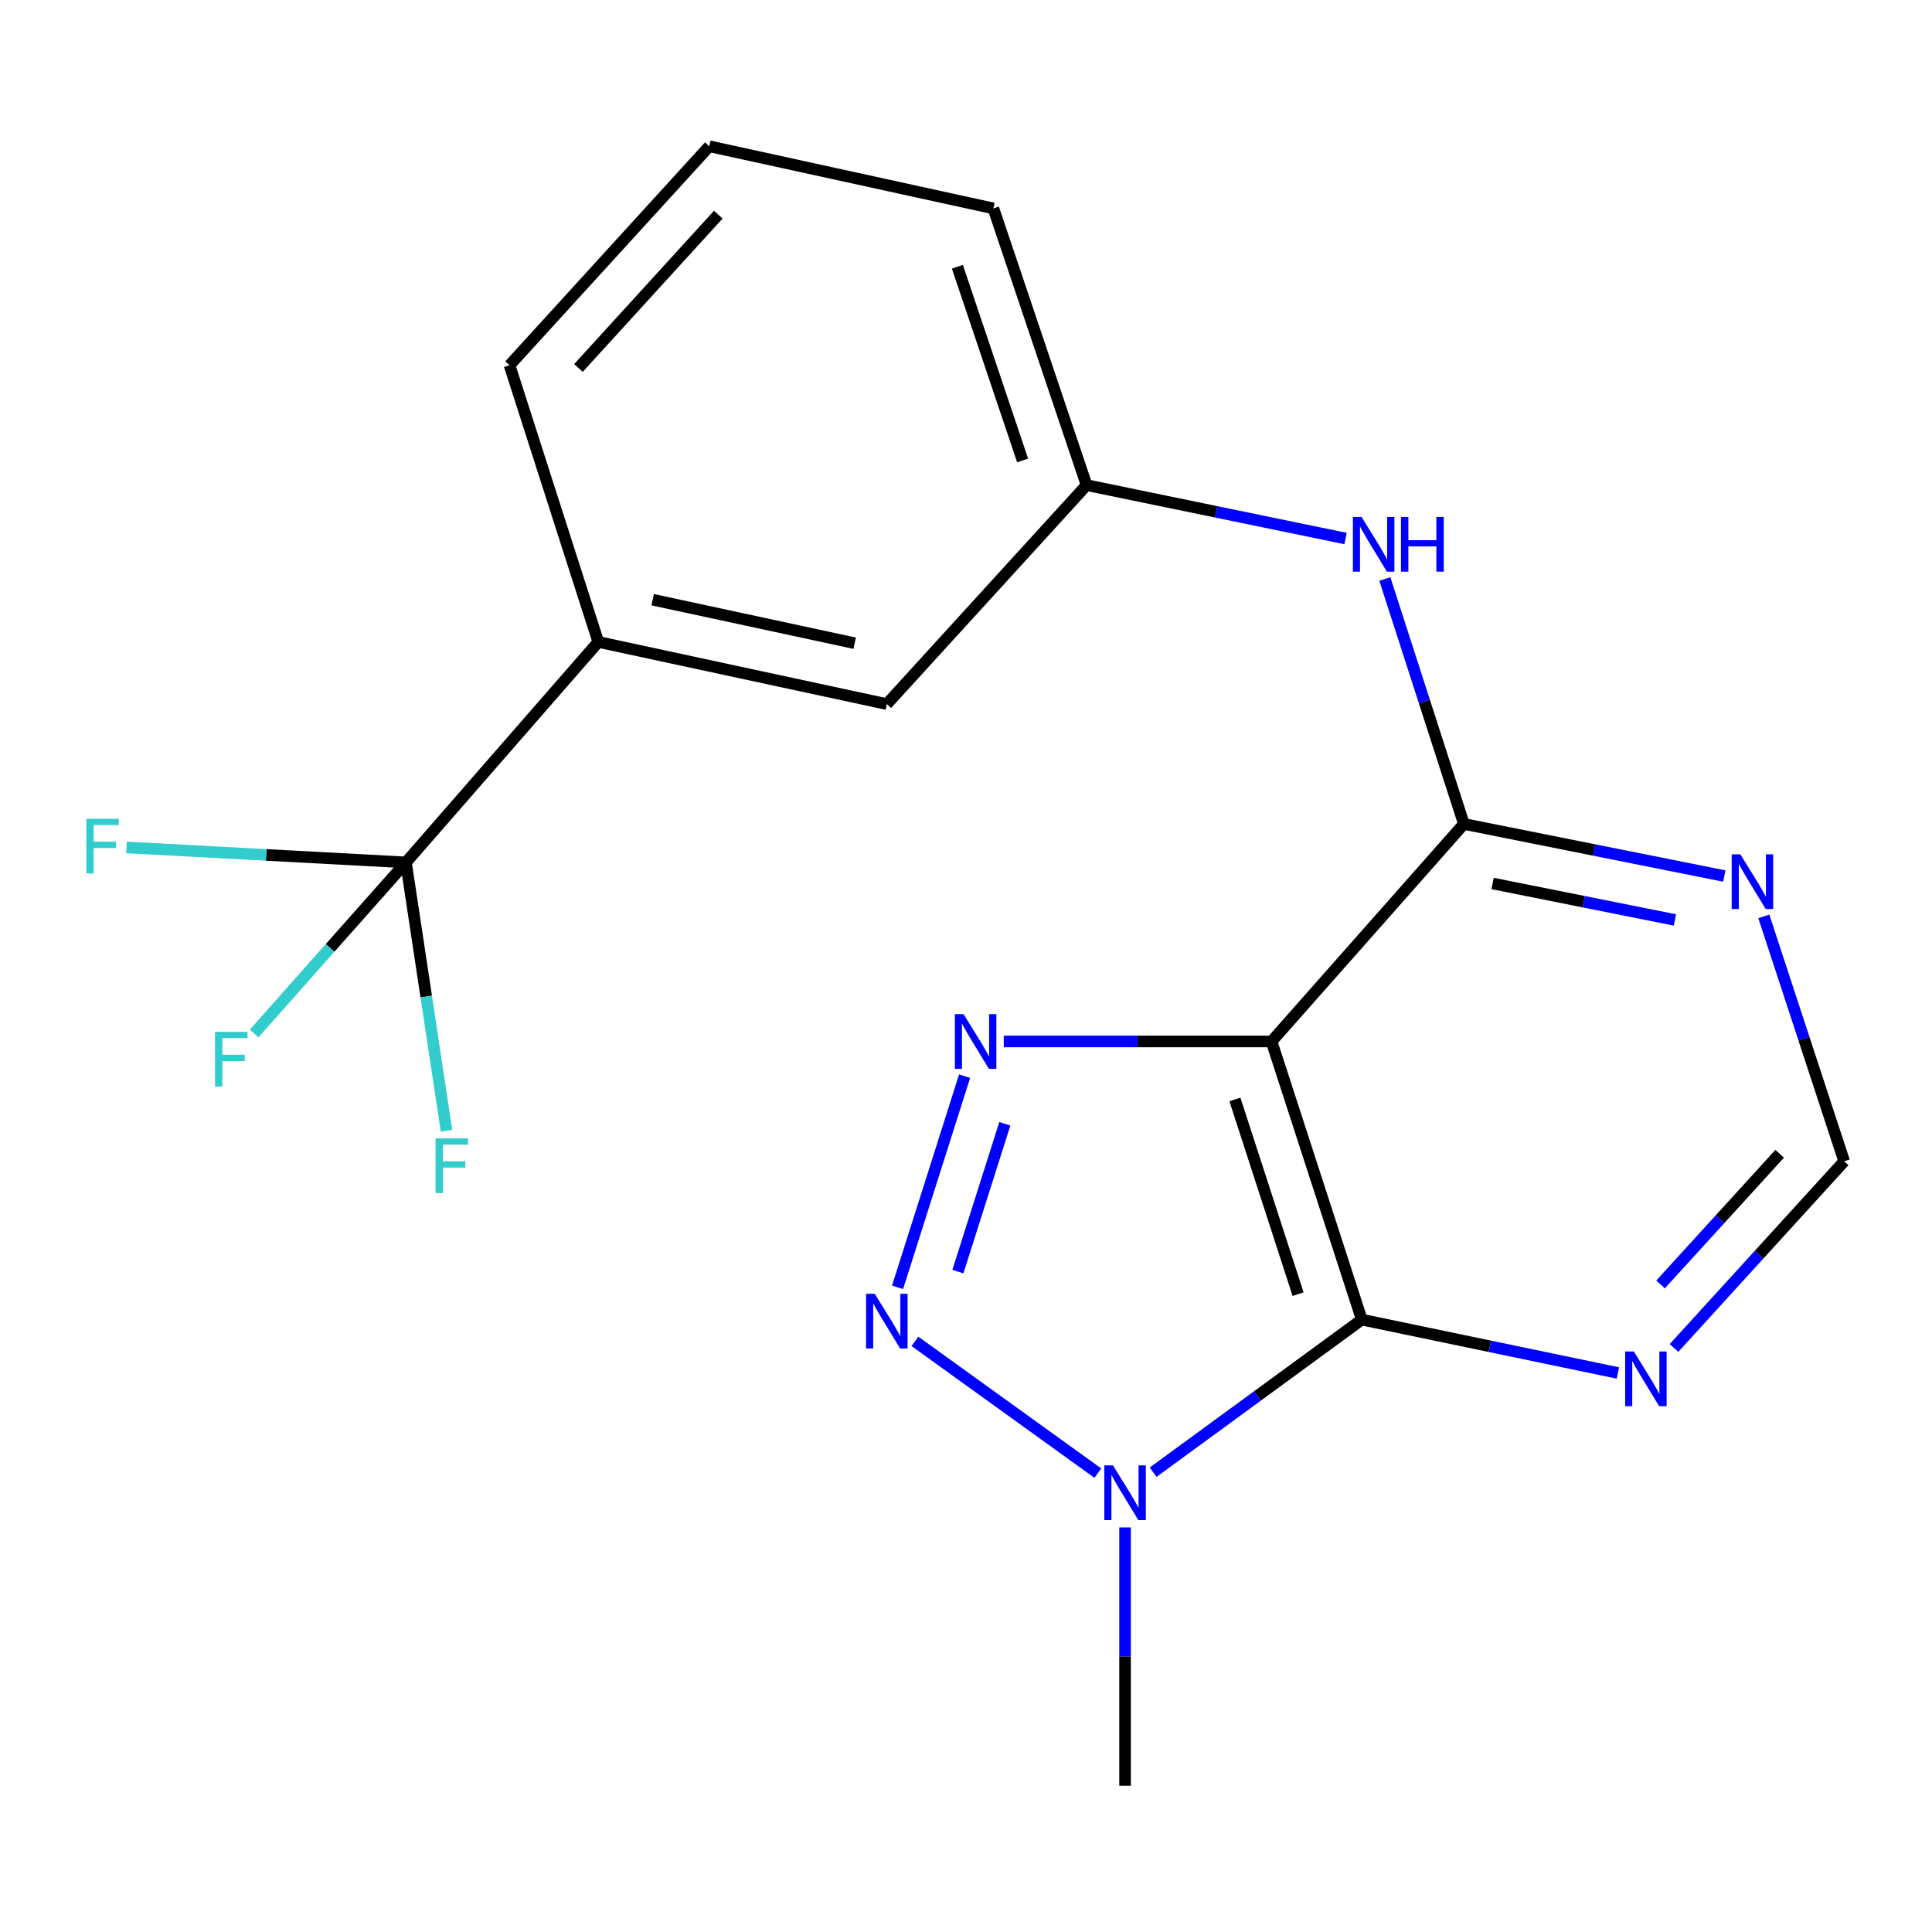 <?xml version='1.0' encoding='iso-8859-1'?>
<svg version='1.1' baseProfile='full'
              xmlns='http://www.w3.org/2000/svg'
                      xmlns:rdkit='http://www.rdkit.org/xml'
                      xmlns:xlink='http://www.w3.org/1999/xlink'
                  xml:space='preserve'
width='1000px' height='1000px' viewBox='0 0 1000 1000'>
<!-- END OF HEADER -->
<rect style='opacity:1.0;fill:#FFFFFF;stroke:none' width='1000' height='1000' x='0' y='0'> </rect>
<path class='bond-0' d='M 658.151,539.055 L 588.85,539.055' style='fill:none;fill-rule:evenodd;stroke:#000000;stroke-width:6px;stroke-linecap:butt;stroke-linejoin:miter;stroke-opacity:1' />
<path class='bond-0' d='M 588.85,539.055 L 519.549,539.055' style='fill:none;fill-rule:evenodd;stroke:#0000FF;stroke-width:6px;stroke-linecap:butt;stroke-linejoin:miter;stroke-opacity:1' />
<path class='bond-1' d='M 658.151,539.055 L 704.866,683.036' style='fill:none;fill-rule:evenodd;stroke:#000000;stroke-width:6px;stroke-linecap:butt;stroke-linejoin:miter;stroke-opacity:1' />
<path class='bond-1' d='M 639.191,569.077 L 671.891,669.864' style='fill:none;fill-rule:evenodd;stroke:#000000;stroke-width:6px;stroke-linecap:butt;stroke-linejoin:miter;stroke-opacity:1' />
<path class='bond-4' d='M 658.151,539.055 L 757.708,426.47' style='fill:none;fill-rule:evenodd;stroke:#000000;stroke-width:6px;stroke-linecap:butt;stroke-linejoin:miter;stroke-opacity:1' />
<path class='bond-2' d='M 499.279,557.012 L 464.575,666.323' style='fill:none;fill-rule:evenodd;stroke:#0000FF;stroke-width:6px;stroke-linecap:butt;stroke-linejoin:miter;stroke-opacity:1' />
<path class='bond-2' d='M 520.094,581.67 L 495.801,658.188' style='fill:none;fill-rule:evenodd;stroke:#0000FF;stroke-width:6px;stroke-linecap:butt;stroke-linejoin:miter;stroke-opacity:1' />
<path class='bond-3' d='M 704.866,683.036 L 650.866,722.524' style='fill:none;fill-rule:evenodd;stroke:#000000;stroke-width:6px;stroke-linecap:butt;stroke-linejoin:miter;stroke-opacity:1' />
<path class='bond-3' d='M 650.866,722.524 L 596.867,762.013' style='fill:none;fill-rule:evenodd;stroke:#0000FF;stroke-width:6px;stroke-linecap:butt;stroke-linejoin:miter;stroke-opacity:1' />
<path class='bond-6' d='M 704.866,683.036 L 771.141,696.844' style='fill:none;fill-rule:evenodd;stroke:#000000;stroke-width:6px;stroke-linecap:butt;stroke-linejoin:miter;stroke-opacity:1' />
<path class='bond-6' d='M 771.141,696.844 L 837.415,710.653' style='fill:none;fill-rule:evenodd;stroke:#0000FF;stroke-width:6px;stroke-linecap:butt;stroke-linejoin:miter;stroke-opacity:1' />
<path class='bond-20' d='M 473.563,694.284 L 568.24,762.491' style='fill:none;fill-rule:evenodd;stroke:#0000FF;stroke-width:6px;stroke-linecap:butt;stroke-linejoin:miter;stroke-opacity:1' />
<path class='bond-16' d='M 582.332,790.594 L 582.332,857.446' style='fill:none;fill-rule:evenodd;stroke:#0000FF;stroke-width:6px;stroke-linecap:butt;stroke-linejoin:miter;stroke-opacity:1' />
<path class='bond-16' d='M 582.332,857.446 L 582.332,924.297' style='fill:none;fill-rule:evenodd;stroke:#000000;stroke-width:6px;stroke-linecap:butt;stroke-linejoin:miter;stroke-opacity:1' />
<path class='bond-7' d='M 757.708,426.47 L 825.109,439.955' style='fill:none;fill-rule:evenodd;stroke:#000000;stroke-width:6px;stroke-linecap:butt;stroke-linejoin:miter;stroke-opacity:1' />
<path class='bond-7' d='M 825.109,439.955 L 892.51,453.439' style='fill:none;fill-rule:evenodd;stroke:#0000FF;stroke-width:6px;stroke-linecap:butt;stroke-linejoin:miter;stroke-opacity:1' />
<path class='bond-7' d='M 772.572,457.286 L 819.753,466.725' style='fill:none;fill-rule:evenodd;stroke:#000000;stroke-width:6px;stroke-linecap:butt;stroke-linejoin:miter;stroke-opacity:1' />
<path class='bond-7' d='M 819.753,466.725 L 866.934,476.164' style='fill:none;fill-rule:evenodd;stroke:#0000FF;stroke-width:6px;stroke-linecap:butt;stroke-linejoin:miter;stroke-opacity:1' />
<path class='bond-8' d='M 757.708,426.47 L 737.249,363.082' style='fill:none;fill-rule:evenodd;stroke:#000000;stroke-width:6px;stroke-linecap:butt;stroke-linejoin:miter;stroke-opacity:1' />
<path class='bond-8' d='M 737.249,363.082 L 716.791,299.694' style='fill:none;fill-rule:evenodd;stroke:#0000FF;stroke-width:6px;stroke-linecap:butt;stroke-linejoin:miter;stroke-opacity:1' />
<path class='bond-5' d='M 210.118,446.385 L 309.674,332.268' style='fill:none;fill-rule:evenodd;stroke:#000000;stroke-width:6px;stroke-linecap:butt;stroke-linejoin:miter;stroke-opacity:1' />
<path class='bond-13' d='M 210.118,446.385 L 220.615,515.824' style='fill:none;fill-rule:evenodd;stroke:#000000;stroke-width:6px;stroke-linecap:butt;stroke-linejoin:miter;stroke-opacity:1' />
<path class='bond-13' d='M 220.615,515.824 L 231.113,585.264' style='fill:none;fill-rule:evenodd;stroke:#33CCCC;stroke-width:6px;stroke-linecap:butt;stroke-linejoin:miter;stroke-opacity:1' />
<path class='bond-14' d='M 210.118,446.385 L 170.832,490.653' style='fill:none;fill-rule:evenodd;stroke:#000000;stroke-width:6px;stroke-linecap:butt;stroke-linejoin:miter;stroke-opacity:1' />
<path class='bond-14' d='M 170.832,490.653 L 131.547,534.922' style='fill:none;fill-rule:evenodd;stroke:#33CCCC;stroke-width:6px;stroke-linecap:butt;stroke-linejoin:miter;stroke-opacity:1' />
<path class='bond-15' d='M 210.118,446.385 L 137.789,442.507' style='fill:none;fill-rule:evenodd;stroke:#000000;stroke-width:6px;stroke-linecap:butt;stroke-linejoin:miter;stroke-opacity:1' />
<path class='bond-15' d='M 137.789,442.507 L 65.459,438.629' style='fill:none;fill-rule:evenodd;stroke:#33CCCC;stroke-width:6px;stroke-linecap:butt;stroke-linejoin:miter;stroke-opacity:1' />
<path class='bond-21' d='M 866.459,697.714 L 910.502,649.401' style='fill:none;fill-rule:evenodd;stroke:#0000FF;stroke-width:6px;stroke-linecap:butt;stroke-linejoin:miter;stroke-opacity:1' />
<path class='bond-21' d='M 910.502,649.401 L 954.545,601.088' style='fill:none;fill-rule:evenodd;stroke:#000000;stroke-width:6px;stroke-linecap:butt;stroke-linejoin:miter;stroke-opacity:1' />
<path class='bond-21' d='M 859.496,664.828 L 890.327,631.009' style='fill:none;fill-rule:evenodd;stroke:#0000FF;stroke-width:6px;stroke-linecap:butt;stroke-linejoin:miter;stroke-opacity:1' />
<path class='bond-21' d='M 890.327,631.009 L 921.157,597.19' style='fill:none;fill-rule:evenodd;stroke:#000000;stroke-width:6px;stroke-linecap:butt;stroke-linejoin:miter;stroke-opacity:1' />
<path class='bond-10' d='M 912.953,474.318 L 933.749,537.703' style='fill:none;fill-rule:evenodd;stroke:#0000FF;stroke-width:6px;stroke-linecap:butt;stroke-linejoin:miter;stroke-opacity:1' />
<path class='bond-10' d='M 933.749,537.703 L 954.545,601.088' style='fill:none;fill-rule:evenodd;stroke:#000000;stroke-width:6px;stroke-linecap:butt;stroke-linejoin:miter;stroke-opacity:1' />
<path class='bond-11' d='M 696.461,278.735 L 629.439,264.914' style='fill:none;fill-rule:evenodd;stroke:#0000FF;stroke-width:6px;stroke-linecap:butt;stroke-linejoin:miter;stroke-opacity:1' />
<path class='bond-11' d='M 629.439,264.914 L 562.417,251.094' style='fill:none;fill-rule:evenodd;stroke:#000000;stroke-width:6px;stroke-linecap:butt;stroke-linejoin:miter;stroke-opacity:1' />
<path class='bond-9' d='M 309.674,332.268 L 459.024,364.437' style='fill:none;fill-rule:evenodd;stroke:#000000;stroke-width:6px;stroke-linecap:butt;stroke-linejoin:miter;stroke-opacity:1' />
<path class='bond-9' d='M 337.825,310.405 L 442.37,332.923' style='fill:none;fill-rule:evenodd;stroke:#000000;stroke-width:6px;stroke-linecap:butt;stroke-linejoin:miter;stroke-opacity:1' />
<path class='bond-22' d='M 309.674,332.268 L 263.733,189.061' style='fill:none;fill-rule:evenodd;stroke:#000000;stroke-width:6px;stroke-linecap:butt;stroke-linejoin:miter;stroke-opacity:1' />
<path class='bond-12' d='M 562.417,251.094 L 459.024,364.437' style='fill:none;fill-rule:evenodd;stroke:#000000;stroke-width:6px;stroke-linecap:butt;stroke-linejoin:miter;stroke-opacity:1' />
<path class='bond-19' d='M 562.417,251.094 L 514.171,107.872' style='fill:none;fill-rule:evenodd;stroke:#000000;stroke-width:6px;stroke-linecap:butt;stroke-linejoin:miter;stroke-opacity:1' />
<path class='bond-19' d='M 529.308,238.326 L 495.536,138.07' style='fill:none;fill-rule:evenodd;stroke:#000000;stroke-width:6px;stroke-linecap:butt;stroke-linejoin:miter;stroke-opacity:1' />
<path class='bond-17' d='M 263.733,189.061 L 367.127,75.703' style='fill:none;fill-rule:evenodd;stroke:#000000;stroke-width:6px;stroke-linecap:butt;stroke-linejoin:miter;stroke-opacity:1' />
<path class='bond-17' d='M 299.413,190.455 L 371.788,111.104' style='fill:none;fill-rule:evenodd;stroke:#000000;stroke-width:6px;stroke-linecap:butt;stroke-linejoin:miter;stroke-opacity:1' />
<path class='bond-18' d='M 367.127,75.703 L 514.171,107.872' style='fill:none;fill-rule:evenodd;stroke:#000000;stroke-width:6px;stroke-linecap:butt;stroke-linejoin:miter;stroke-opacity:1' />
<path  class='atom-1' d='M 498.72 524.895
L 508 539.895
Q 508.92 541.375, 510.4 544.055
Q 511.88 546.735, 511.96 546.895
L 511.96 524.895
L 515.72 524.895
L 515.72 553.215
L 511.84 553.215
L 501.88 536.815
Q 500.72 534.895, 499.48 532.695
Q 498.28 530.495, 497.92 529.815
L 497.92 553.215
L 494.24 553.215
L 494.24 524.895
L 498.72 524.895
' fill='#0000FF'/>
<path  class='atom-3' d='M 452.764 669.649
L 462.044 684.649
Q 462.964 686.129, 464.444 688.809
Q 465.924 691.489, 466.004 691.649
L 466.004 669.649
L 469.764 669.649
L 469.764 697.969
L 465.884 697.969
L 455.924 681.569
Q 454.764 679.649, 453.524 677.449
Q 452.324 675.249, 451.964 674.569
L 451.964 697.969
L 448.284 697.969
L 448.284 669.649
L 452.764 669.649
' fill='#0000FF'/>
<path  class='atom-4' d='M 576.072 758.482
L 585.352 773.482
Q 586.272 774.962, 587.752 777.642
Q 589.232 780.322, 589.312 780.482
L 589.312 758.482
L 593.072 758.482
L 593.072 786.802
L 589.192 786.802
L 579.232 770.402
Q 578.072 768.482, 576.832 766.282
Q 575.632 764.082, 575.272 763.402
L 575.272 786.802
L 571.592 786.802
L 571.592 758.482
L 576.072 758.482
' fill='#0000FF'/>
<path  class='atom-7' d='M 845.65 699.513
L 854.93 714.513
Q 855.85 715.993, 857.33 718.673
Q 858.81 721.353, 858.89 721.513
L 858.89 699.513
L 862.65 699.513
L 862.65 727.833
L 858.77 727.833
L 848.81 711.433
Q 847.65 709.513, 846.41 707.313
Q 845.21 705.113, 844.85 704.433
L 844.85 727.833
L 841.17 727.833
L 841.17 699.513
L 845.65 699.513
' fill='#0000FF'/>
<path  class='atom-8' d='M 900.798 442.189
L 910.078 457.189
Q 910.998 458.669, 912.478 461.349
Q 913.958 464.029, 914.038 464.189
L 914.038 442.189
L 917.798 442.189
L 917.798 470.509
L 913.918 470.509
L 903.958 454.109
Q 902.798 452.189, 901.558 449.989
Q 900.358 447.789, 899.998 447.109
L 899.998 470.509
L 896.318 470.509
L 896.318 442.189
L 900.798 442.189
' fill='#0000FF'/>
<path  class='atom-9' d='M 704.733 267.571
L 714.013 282.571
Q 714.933 284.051, 716.413 286.731
Q 717.893 289.411, 717.973 289.571
L 717.973 267.571
L 721.733 267.571
L 721.733 295.891
L 717.853 295.891
L 707.893 279.491
Q 706.733 277.571, 705.493 275.371
Q 704.293 273.171, 703.933 272.491
L 703.933 295.891
L 700.253 295.891
L 700.253 267.571
L 704.733 267.571
' fill='#0000FF'/>
<path  class='atom-9' d='M 725.133 267.571
L 728.973 267.571
L 728.973 279.611
L 743.453 279.611
L 743.453 267.571
L 747.293 267.571
L 747.293 295.891
L 743.453 295.891
L 743.453 282.811
L 728.973 282.811
L 728.973 295.891
L 725.133 295.891
L 725.133 267.571
' fill='#0000FF'/>
<path  class='atom-14' d='M 225.434 589.234
L 242.274 589.234
L 242.274 592.474
L 229.234 592.474
L 229.234 601.074
L 240.834 601.074
L 240.834 604.354
L 229.234 604.354
L 229.234 617.554
L 225.434 617.554
L 225.434 589.234
' fill='#33CCCC'/>
<path  class='atom-15' d='M 111.302 534.086
L 128.142 534.086
L 128.142 537.326
L 115.102 537.326
L 115.102 545.926
L 126.702 545.926
L 126.702 549.206
L 115.102 549.206
L 115.102 562.406
L 111.302 562.406
L 111.302 534.086
' fill='#33CCCC'/>
<path  class='atom-16' d='M 44.689 423.807
L 61.529 423.807
L 61.529 427.047
L 48.489 427.047
L 48.489 435.647
L 60.089 435.647
L 60.089 438.927
L 48.489 438.927
L 48.489 452.127
L 44.689 452.127
L 44.689 423.807
' fill='#33CCCC'/>
</svg>
